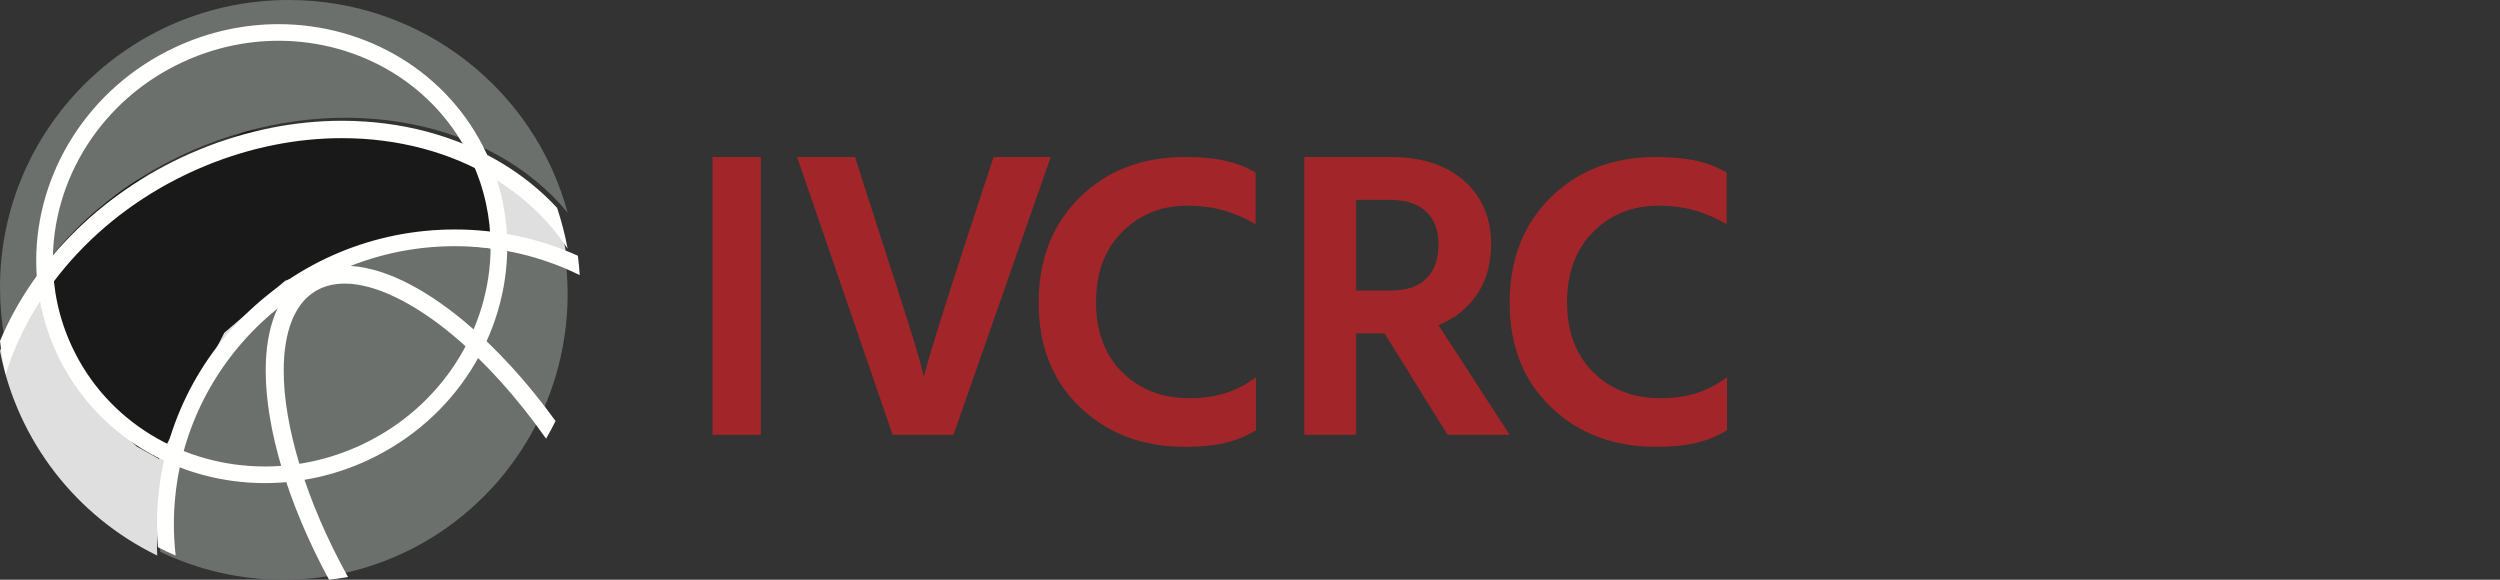 <svg xmlns="http://www.w3.org/2000/svg" width="207" height="48" viewBox="0 0 207 48">
  <rect x="0" y="0" width="207" height="48" fill="#333333" stroke="none"/>
  <g fill="none" fill-rule="evenodd">
    <polygon fill="#A22629" points="59 36 63 36 63 13 59 13"/>
    <path fill="#A22629" d="M87 13L78.95 36 73.91 36 66 13 70.795 13C73.922 22.851 75.823 28.313 76.5 31.202 77.06 28.655 82.275 13 82.275 13L87 13M98.319 17.029C96.16 17.029 94.359 17.753 92.917 19.2 91.473 20.647 90.752 22.586 90.752 25.017 90.752 27.448 91.473 29.382 92.917 30.818 94.359 32.254 96.219 32.971 98.495 32.971 100.771 32.971 102.428 32.392 104 31.234L104 35.61C102.545 36.537 100.771 37 98.143 37 94.624 37 91.72 35.906 89.432 33.718 87.144 31.53 86 28.647 86 25.07 86 21.492 87.132 18.586 89.397 16.352 91.661 14.117 94.576 13 98.143 13 100.748 13 102.51 13.428 103.965 14.285L103.965 18.557C102.181 17.539 100.478 17.029 98.319 17.029M112.293 16.549L112.293 24.056 115.154 24.056C116.471 24.056 117.459 23.721 118.118 23.05 118.777 22.379 119.107 21.446 119.107 20.251 119.107 19.057 118.759 18.142 118.067 17.504 117.374 16.867 116.381 16.549 115.086 16.549L112.293 16.549zM112.293 27.605L112.293 36 108 36 108 13 115.086 13C117.698 13 119.748 13.66 121.235 14.979 122.723 16.299 123.467 18.062 123.467 20.268 123.444 21.907 123.046 23.288 122.274 24.415 121.502 25.541 120.446 26.377 119.107 26.923L125 36 119.856 36 114.643 27.605 112.293 27.605zM137.319 17.029C135.16 17.029 133.359 17.753 131.916 19.2 130.473 20.647 129.751 22.586 129.751 25.017 129.751 27.448 130.473 29.382 131.916 30.818 133.359 32.254 135.219 32.971 137.495 32.971 139.77 32.971 141.427 32.392 143 31.234L143 35.61C141.545 36.537 139.77 37 137.143 37 133.623 37 130.719 35.906 128.432 33.718 126.144 31.53 125 28.647 125 25.07 125 21.492 126.131 18.586 128.396 16.352 130.66 14.117 133.576 13 137.143 13 139.748 13 141.51 13.428 142.965 14.285L142.965 18.557C141.181 17.539 139.477 17.029 137.319 17.029"/>
    <path fill="#6B706D" d="M47,24.327 C47,23.633 46.969,22.947 46.91,22.268 C41.471,19.615 34.742,19.169 28.312,21.572 C17.749,25.521 11.58,35.824 13.28,45.691 C16.356,47.171 19.801,48 23.439,48 C36.452,48 47,37.401 47,24.327"/>
    <path fill="#DEDFDE" d="M46.229,17.99 C43.372,15.68 38.721,12.628 37.126,11.767 C34.887,10.557 22.829,10.903 18.523,11.939 C14.217,12.977 6.466,19.197 3.71,22.134 C2.046,23.907 0.76,26.938 0,29.063 C1.444,36.544 6.371,42.78 13.022,46 C13.018,45.935 13.015,45.87 13.011,45.805 C12.839,42.868 14.044,38.202 14.561,34.92 C15.078,31.637 22.657,24.553 26.963,21.788 C31.27,19.024 34.543,19.888 39.193,20.406 C42.75,20.802 44.796,21.099 47,22.027 C46.858,20.642 46.598,19.293 46.229,17.99"/>
    <path fill="#1A1919" d="M3,22.746 L4.453,27.134 L7.361,33.194 L11.306,36.955 L13.175,38 L15.459,33.612 L18.574,27.552 L23.61,23.242 L29.995,21.074 L35.186,19.821 C35.186,19.821 37.885,19.612 38.508,19.612 C39.131,19.612 41,19.612 41,19.612 L39.962,15.433 L38.923,12.507 L29.995,10 L20.442,10.836 L10.683,15.224 L5.284,19.612 L3,22.746"/>
    <path fill="#6B706D" d="M16.983,12.016 C28.508,7.449 40.758,10.021 47,17.607 C44.261,7.466 34.963,0 23.909,0 C10.704,0 0,10.655 0,23.799 C0,25.233 0.127,26.636 0.371,28 C2.919,21.284 8.856,15.237 16.983,12.016"/>
    <path fill="#FFFFFE" d="M4.709,29.278 C3.55,26.792 3,24.169 3,21.575 C3.001,14.309 7.302,7.267 14.53,3.903 C17.303,2.612 20.217,2 23.067,2 C30.29,1.998 37.129,5.939 40.292,12.721 L39.667,13.012 L39.044,13.302 C36.123,7.036 29.798,3.377 23.067,3.375 C20.414,3.375 17.701,3.945 15.111,5.15 C8.365,8.287 4.376,14.851 4.377,21.575 C4.377,23.976 4.884,26.396 5.957,28.698 C8.877,34.964 15.203,38.623 21.933,38.624 C24.587,38.624 27.3,38.055 29.889,36.85 C36.635,33.712 40.624,27.148 40.623,20.424 C40.623,18.024 40.116,15.603 39.044,13.302 L39.667,13.012 L40.292,12.721 C41.451,15.208 42,17.831 42,20.424 C41.999,27.691 37.698,34.733 30.471,38.097 C27.697,39.388 24.783,40 21.933,40 C14.71,40.002 7.871,36.061 4.709,29.278"/>
    <path fill="#FFFFFE" d="M16.992,13.736 C20.774,12.176 24.633,11.438 28.315,11.439 C32.964,11.438 37.329,12.615 40.903,14.783 C43.359,16.273 45.441,18.226 47,20.593 C46.785,19.434 46.492,18.304 46.126,17.209 C44.805,15.786 43.282,14.557 41.604,13.54 C37.794,11.231 33.189,10 28.315,10 C24.454,10 20.423,10.773 16.478,12.4 C8.666,15.626 2.816,21.532 0,28.234 C0.108,29.173 0.267,30.096 0.474,31 C2.687,23.818 8.632,17.183 16.992,13.736"/>
    <path fill="#FFFFFE" d="M14.398,43.407 C14.398,37.047 17.001,31.296 21.212,27.127 C25.423,22.96 31.235,20.384 37.661,20.384 C41.376,20.384 44.886,21.247 48,22.778 C47.966,22.239 47.917,21.703 47.847,21.174 C44.742,19.778 41.294,19 37.661,19 C24.041,19 13,29.927 13,43.407 C13,44.047 13.026,44.681 13.074,45.308 C13.555,45.555 14.046,45.785 14.545,46 C14.449,45.149 14.398,44.285 14.398,43.407"/>
    <path fill="#FFFFFE" d="M23.491,30.689 C23.49,29.055 23.726,27.643 24.173,26.534 C24.624,25.423 25.268,24.62 26.116,24.107 C26.809,23.69 27.607,23.484 28.531,23.482 C28.542,23.482 28.553,23.482 28.564,23.482 C30.971,23.482 34.198,24.995 37.51,27.767 C40.111,29.933 42.772,32.849 45.215,36.319 C45.493,35.843 45.754,35.356 46,34.859 C43.611,31.559 41.029,28.766 38.467,26.63 C34.979,23.734 31.54,22.013 28.531,22 C27.382,21.999 26.291,22.266 25.343,22.839 C24.176,23.541 23.328,24.643 22.79,25.982 C22.25,27.325 22.001,28.916 22,30.689 C22.006,35.491 23.827,41.694 27.243,48 C27.772,47.941 28.296,47.867 28.814,47.775 C25.317,41.472 23.484,35.239 23.491,30.689"/>
  </g>
</svg>
